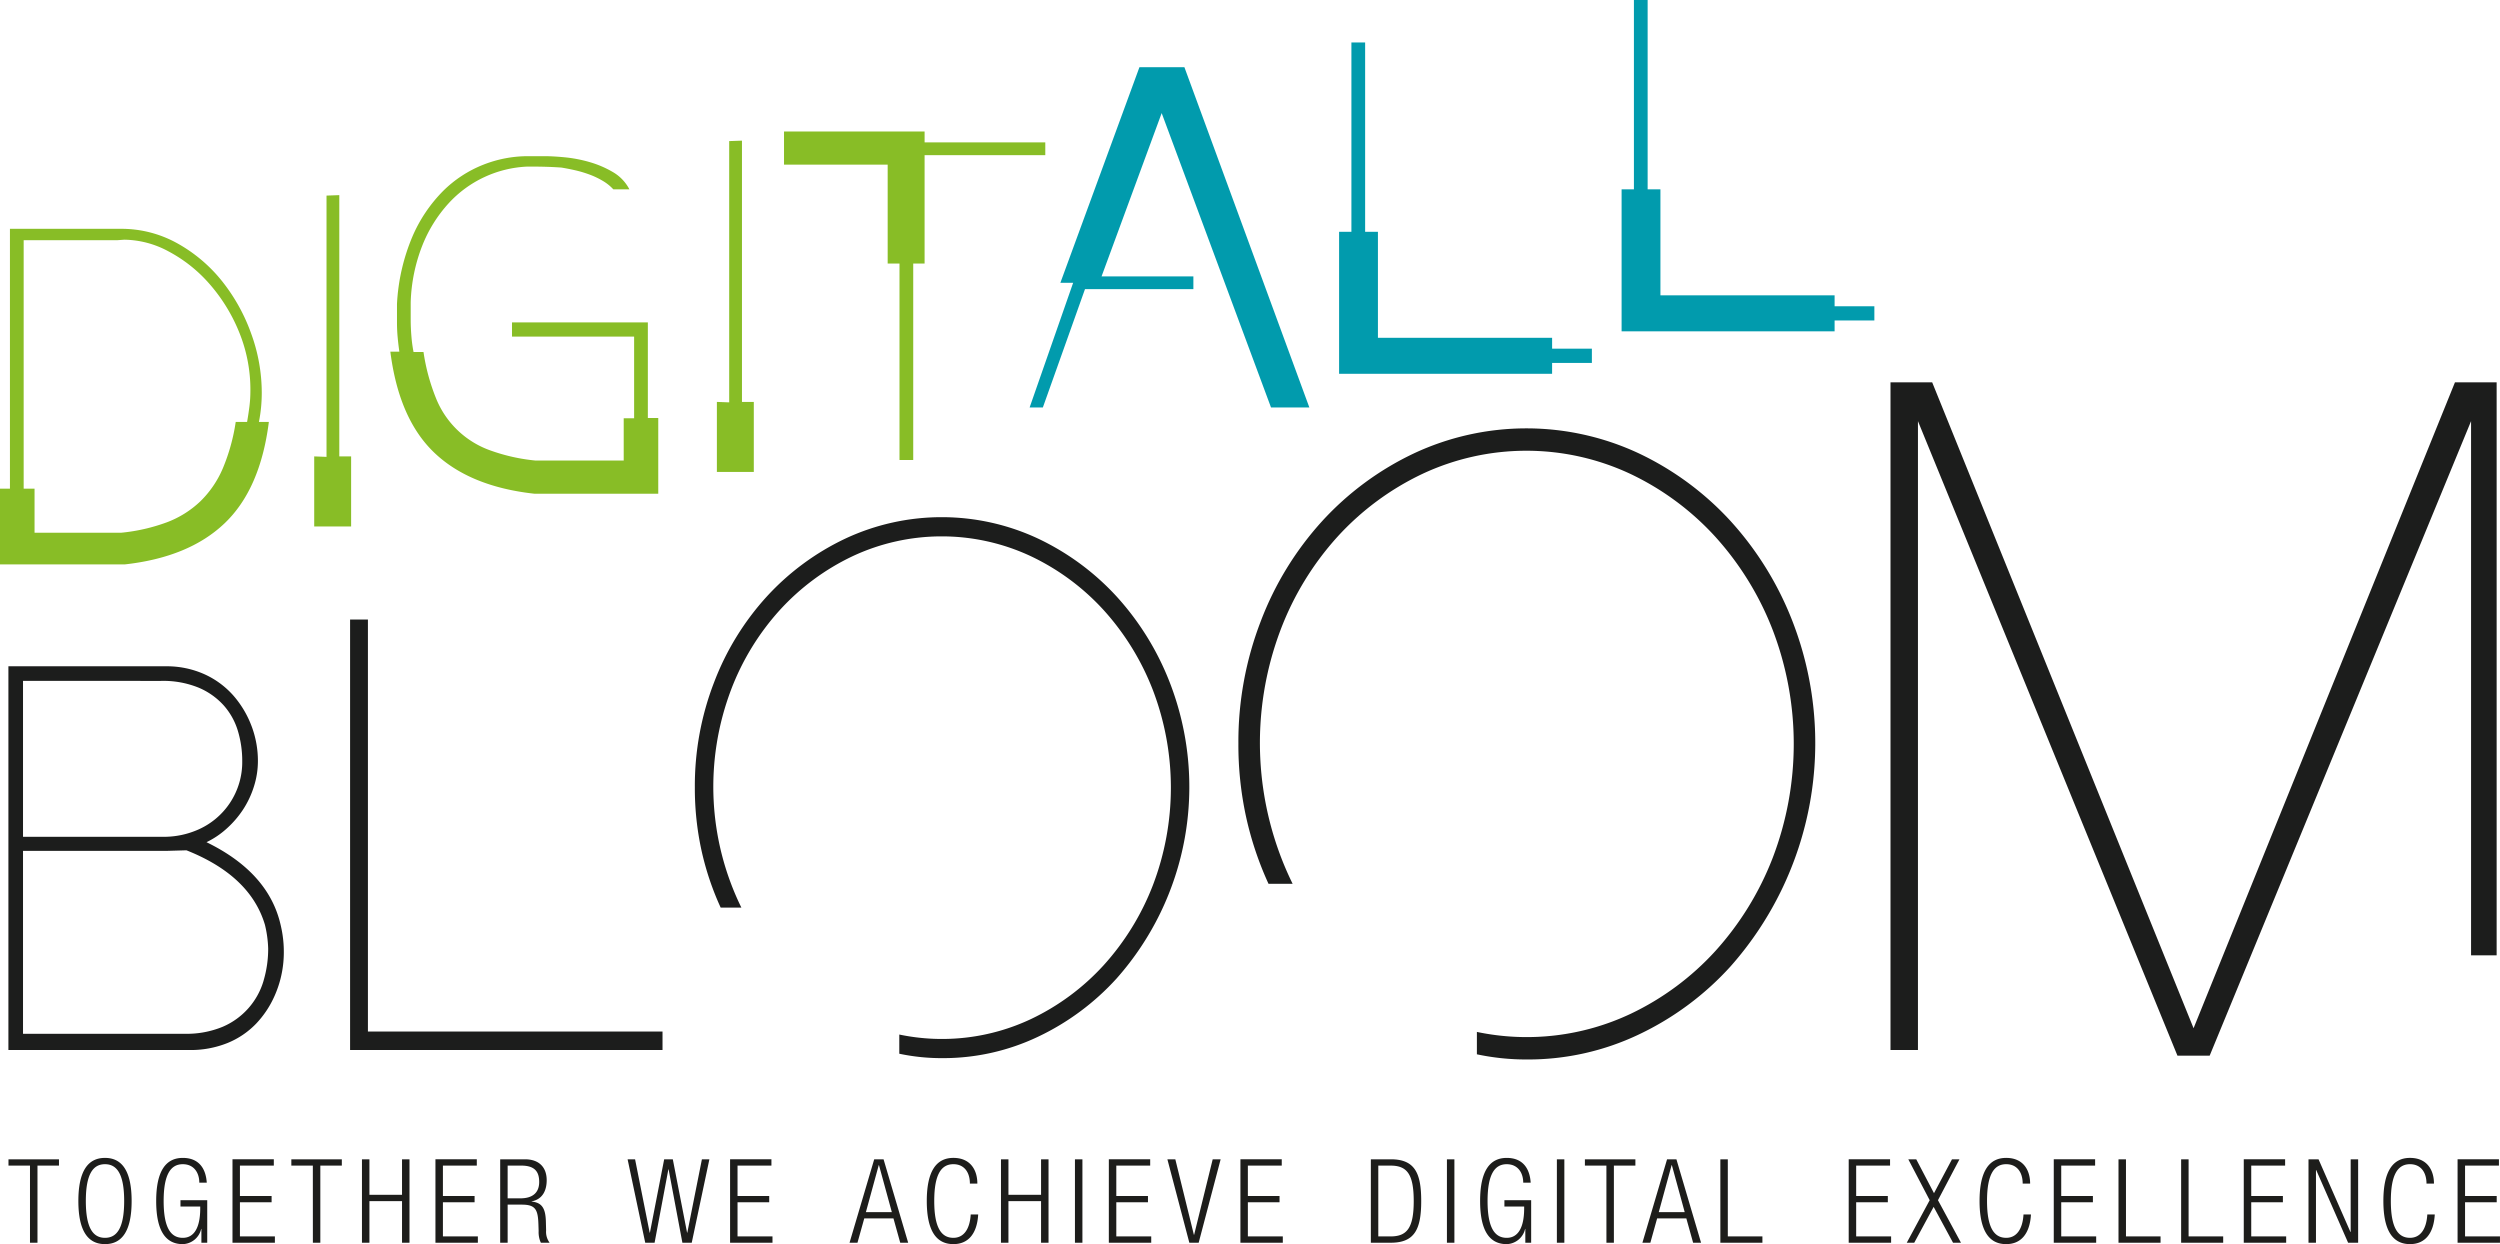 <svg id="Digital_Bloom_Logo" data-name="Digital Bloom Logo" xmlns="http://www.w3.org/2000/svg" xmlns:xlink="http://www.w3.org/1999/xlink" width="510" height="253.802" viewBox="0 0 510 253.802">
  <defs>
    <clipPath id="clip-path">
      <rect id="Rectángulo_2" data-name="Rectángulo 2" width="510" height="253.802" fill="none"/>
    </clipPath>
  </defs>
  <g id="Grupo_3" data-name="Grupo 3" clip-path="url(#clip-path)">
    <path id="Trazado_1" data-name="Trazado 1" d="M500.6,151.7h8.649v-1.285h-7.125v-6.964h6.459v-1.285h-6.459v-6.2h6.913v-1.285H500.6Zm-6.174-5.767c-.165,2.933-1.383,4.768-3.529,4.768-2.432,0-3.911-2-3.911-7.51s1.478-7.51,3.911-7.51c2.193,0,3.364,1.645,3.364,3.956h1.522c0-2.788-1.427-5.241-4.886-5.241-3.482,0-5.434,2.693-5.434,8.795s1.953,8.795,5.434,8.795c3.053,0,4.839-2.165,5.051-6.053ZM470.188,151.7h1.524V136.873h.047l6.508,14.827h2.048V134.683h-1.522V149.51h-.049l-6.508-14.827h-2.048Zm-13.206,0h8.651v-1.285h-7.127v-6.964h6.459v-1.285h-6.459v-6.2h6.913v-1.285h-8.436Zm-12.776,0h8.579v-1.285h-7.057V134.683h-1.522Zm-12.778,0h8.579v-1.285h-7.055V134.683h-1.524Zm-13.206,0h8.652v-1.285h-7.129v-6.964h6.461v-1.285h-6.461v-6.2h6.913v-1.285h-8.436Zm-6.173-5.767c-.167,2.933-1.381,4.768-3.529,4.768-2.432,0-3.911-2-3.911-7.51s1.478-7.51,3.911-7.51c2.2,0,3.362,1.645,3.362,3.956H413.4c0-2.788-1.427-5.241-4.884-5.241-3.482,0-5.433,2.693-5.433,8.795s1.951,8.795,5.433,8.795c3.053,0,4.837-2.165,5.053-6.053ZM397.673,151.7h1.62l-4.694-8.674,4.385-8.343h-1.526l-3.67,6.913-3.621-6.913h-1.622l4.362,8.343-4.673,8.674h1.526l3.958-7.317Zm-21.284,0h8.651v-1.285h-7.127v-6.964h6.459v-1.285h-6.459v-6.2h6.913v-1.285h-8.436Zm-26.183,0h8.579v-1.285h-7.057V134.683h-1.522Zm-15.9,0h1.621l1.381-4.958h5.958l1.383,4.958h1.621l-5.028-17.017h-1.907Zm3.336-6.243,2.621-9.586h.049l2.621,9.586ZM326.965,151.7h1.522V135.968h4.387v-1.285h-10.3v1.285h4.387Zm-10.108,0h1.524V134.683h-1.524Zm-6.673-7.389v.359c0,3.981-1.265,6.032-3.554,6.032-2.431,0-3.912-2-3.912-7.508s1.482-7.512,3.912-7.512c2.241,0,3.362,1.715,3.362,3.768h1.524c-.192-2.933-1.642-5.053-4.886-5.053-3.483,0-5.433,2.693-5.433,8.8s1.949,8.793,5.433,8.793a3.986,3.986,0,0,0,3.744-3.1h.047v2.81h1.19v-8.674h-5.457v1.285ZM294.427,151.7h1.524V134.683h-1.524Zm-14-15.732h2.482c3.338,0,4.745,1.668,4.745,7.248,0,5.531-1.408,7.2-4.745,7.2h-2.482ZM278.908,151.7h4.1c4.958,0,6.173-2.953,6.173-8.508s-1.214-8.508-6.173-8.508h-4.1Zm-26.61,0h8.649v-1.285h-7.129v-6.964h6.461v-1.285h-6.461v-6.2h6.913v-1.285H252.3Zm-10.419,0h1.905l4.482-17.017h-1.622l-3.788,15.4h-.047l-3.789-15.4H237.4Zm-16.423,0h8.649v-1.285h-7.125v-6.964h6.459v-1.285h-6.459v-6.2h6.913v-1.285h-8.436Zm-6.913,0h1.524V134.683h-1.524Zm-6.913,0h1.524V134.683h-1.524v7.246h-6.654v-7.246h-1.524V151.7h1.524v-8.486h6.654Zm-14.351-5.767c-.167,2.933-1.381,4.768-3.531,4.768-2.431,0-3.909-2-3.909-7.51s1.478-7.51,3.909-7.51c2.2,0,3.364,1.645,3.364,3.956h1.522c0-2.788-1.427-5.241-4.886-5.241-3.48,0-5.431,2.693-5.431,8.795s1.951,8.795,5.431,8.795c3.055,0,4.839-2.165,5.055-6.053Zm-24.72,5.767h1.62l1.383-4.958h5.958L182.9,151.7h1.62L179.5,134.683h-1.907Zm3.338-6.243,2.622-9.586h.047l2.622,9.586ZM148.19,151.7h8.651v-1.285h-7.129v-6.964h6.461v-1.285h-6.461v-6.2h6.913v-1.285H148.19Zm-17.309,0h1.909l2.812-14.969h.047l2.812,14.969h1.907l3.6-17.017h-1.526l-2.979,14.969h-.047l-2.909-14.969h-1.763l-2.909,14.969h-.047l-2.979-14.969h-1.526Zm-28.067-15.732H105.6c2.768,0,3.649,1.264,3.649,3.339,0,2.241-1.408,3.338-3.814,3.338h-2.624ZM101.291,151.7h1.524v-7.77H105.7c2.744,0,3.294.953,3.389,3.956l.047,1.431a5.135,5.135,0,0,0,.452,2.383h1.786a3.728,3.728,0,0,1-.714-2.5l-.049-1.86c-.072-2.622-.784-3.84-2.907-4.028v-.047c2.266-.429,3.074-2.266,3.074-4.315,0-2.649-1.571-4.266-4.41-4.266h-5.076Zm-13.206,0h8.653v-1.285H89.609v-6.964H96.07v-1.285H89.609v-6.2h6.913v-1.285H88.085Zm-6.818,0h1.524V134.683H81.267v7.246H74.617v-7.246H73.093V151.7h1.524v-8.486h6.651Zm-18.186,0H64.6V135.968h4.387v-1.285h-10.3v1.285h4.387Zm-16.4,0h8.651v-1.285H48.2v-6.964h6.461v-1.285H48.2v-6.2h6.913v-1.285H46.682Zm-6.58-7.389v.359c0,3.981-1.262,6.032-3.552,6.032-2.432,0-3.911-2-3.911-7.508s1.478-7.512,3.911-7.512c2.243,0,3.362,1.715,3.362,3.768h1.522c-.19-2.933-1.64-5.053-4.884-5.053-3.482,0-5.433,2.693-5.433,8.8s1.951,8.793,5.433,8.793a3.989,3.989,0,0,0,3.744-3.1h.047v2.81h1.19v-8.674H36.071v1.285Zm-23.337-1.12c0-5.508,1.476-7.51,3.909-7.51s3.912,2,3.912,7.51-1.478,7.51-3.912,7.51-3.909-2-3.909-7.51m-1.524,0c0,6.1,1.953,8.795,5.433,8.795s5.434-2.691,5.434-8.795-1.953-8.795-5.434-8.795-5.433,2.693-5.433,8.795M5.372,151.7H6.9V135.968h4.385v-1.285H.985v1.285H5.372Z" transform="translate(0.746 101.815)" fill="#1d1d1b"/>
    <path id="Trazado_2" data-name="Trazado 2" d="M508.576,161.266V44.373h-8.5L446.748,176.142,393.423,44.373h-8.5V180.587h5.6V52.294l52.94,129.45h6.568l53.327-129.45V161.266ZM260.5,94.872A59.885,59.885,0,0,1,272.089,75.9a55.793,55.793,0,0,1,17.3-12.823,50,50,0,0,1,42.507,0A55.806,55.806,0,0,1,349.2,75.9a61.168,61.168,0,0,1,11.681,18.969,65.068,65.068,0,0,1,0,46.546A61.127,61.127,0,0,1,349.2,160.387a55.772,55.772,0,0,1-17.3,12.821,49.637,49.637,0,0,1-31.353,3.689v4.566a48.46,48.46,0,0,0,10.187,1.055,52.548,52.548,0,0,0,22.834-5.093,59.744,59.744,0,0,0,18.706-13.876,68.691,68.691,0,0,0,12.648-70.435,65.547,65.547,0,0,0-12.648-20.462,60.44,60.44,0,0,0-18.706-13.788,54.121,54.121,0,0,0-45.843,0,60.358,60.358,0,0,0-18.706,13.788,64.191,64.191,0,0,0-12.56,20.462,68.317,68.317,0,0,0-4.566,24.942,69.148,69.148,0,0,0,1.58,15.018,67.525,67.525,0,0,0,4.568,13.612h4.918A65.224,65.224,0,0,1,260.5,94.872m-112.11,12.245a51.31,51.31,0,0,1,9.937-16.261,47.808,47.808,0,0,1,14.829-10.99,42.866,42.866,0,0,1,36.434,0,47.868,47.868,0,0,1,14.829,10.99,52.462,52.462,0,0,1,10.013,16.261,55.8,55.8,0,0,1,0,39.9,52.4,52.4,0,0,1-10.013,16.261,47.813,47.813,0,0,1-14.829,10.99,42.555,42.555,0,0,1-26.873,3.162v3.914a41.614,41.614,0,0,0,8.732.9,45.026,45.026,0,0,0,19.572-4.366,51.219,51.219,0,0,0,16.033-11.893,58.875,58.875,0,0,0,10.841-60.373,56.253,56.253,0,0,0-10.841-17.539,51.814,51.814,0,0,0-16.033-11.818,46.377,46.377,0,0,0-39.3,0,51.732,51.732,0,0,0-16.033,11.818,54.959,54.959,0,0,0-10.765,17.539,58.527,58.527,0,0,0-3.914,21.379,59.2,59.2,0,0,0,1.355,12.872,57.819,57.819,0,0,0,3.914,11.667H150.5a55.9,55.9,0,0,1-2.109-44.412m-13.976,73.47v-3.765H74.317V92.764H70.679v87.822Zm-102.3-75.3a19.093,19.093,0,0,1,7.674,1.381,14.434,14.434,0,0,1,5.134,3.643,13.833,13.833,0,0,1,2.87,5.188,21.168,21.168,0,0,1,.884,6.127,15.036,15.036,0,0,1-9.44,14.187,17.234,17.234,0,0,1-6.018,1.271H3.956v-31.8Zm20.922,61.142a14.7,14.7,0,0,1-8.336,9.412,19.168,19.168,0,0,1-7.839,1.431H3.956V139.957H33.434l3.865-.111q13.026,5.175,16.008,15.191a23.341,23.341,0,0,1,.663,4.846,22.787,22.787,0,0,1-.939,6.549M50.6,114.563a20.288,20.288,0,0,0-3.643-6.183,17.468,17.468,0,0,0-5.907-4.415,18.755,18.755,0,0,0-8.058-1.657H.975v78.279H37.851a20.119,20.119,0,0,0,7.839-1.436,17.012,17.012,0,0,0,5.8-3.919,19.842,19.842,0,0,0,3.809-5.742,21.776,21.776,0,0,0,1.766-6.79,23.527,23.527,0,0,0-.552-7.617q-2.433-10.709-15.126-16.892a17.267,17.267,0,0,0,4.03-2.7,19.917,19.917,0,0,0,3.368-3.865,18.858,18.858,0,0,0,2.262-4.747,17.161,17.161,0,0,0,.828-5.245,20.184,20.184,0,0,0-1.269-7.065" transform="translate(0.739 33.616)" fill="#1c1d1c"/>
    <path id="Trazado_3" data-name="Trazado 3" d="M190.73,0V38.624h-2.512V67.593h43.452V65.369h8.111V62.474h-8.111V60.253H196.138V38.624H193.53V0Z" transform="translate(142.589 0)" fill="#019bad"/>
    <path id="Trazado_4" data-name="Trazado 4" d="M4.828,28.877H23.987l1.353-.1a19.4,19.4,0,0,1,9,2.367,29.251,29.251,0,0,1,8.273,6.519,34.579,34.579,0,0,1,6.1,9.8A31,31,0,0,1,51.08,59.582a25.712,25.712,0,0,1-.193,3.186c-.13,1.032-.288,2.093-.482,3.188H48.087a39.358,39.358,0,0,1-2.608,9.414,20.707,20.707,0,0,1-4.586,6.76,20.171,20.171,0,0,1-6.856,4.3,37.087,37.087,0,0,1-9.319,2.127H7.048V79.571H4.828ZM0,79.571V95.02H25.446q13.105-1.45,20.384-8.4t9.016-20.662H52.819a30.454,30.454,0,0,0,.58-5.988A35.241,35.241,0,0,0,51.228,47.9,37.165,37.165,0,0,0,45.254,37.18,30.818,30.818,0,0,0,36.144,29.5,23.412,23.412,0,0,0,24.58,26.559H2.028V79.571Z" transform="translate(0 20.12)" fill="#88bd26"/>
    <path id="Trazado_5" data-name="Trazado 5" d="M38.982,22.743v53.3l-2.512-.095V90.239H44V75.948H41.589v-53.3Z" transform="translate(27.629 17.158)" fill="#88bd26"/>
    <path id="Trazado_6" data-name="Trazado 6" d="M97.837,71.53v-19.5H70.125v2.895H95.037V71.593H92.912v8.626H74.953a37.879,37.879,0,0,1-9.271-2.077,18.646,18.646,0,0,1-11.1-10.735,41.019,41.019,0,0,1-2.512-9.334H50.039a28.247,28.247,0,0,1-.434-3.192q-.145-1.743-.146-3.383V47.918a34.423,34.423,0,0,1,2.366-11.558,28.1,28.1,0,0,1,5.359-8.609,23.131,23.131,0,0,1,16.029-7.5h1.353c.9,0,1.817.018,2.752.047s1.882.083,2.847.146q1.255.2,2.751.533a23.751,23.751,0,0,1,2.946.868,16.452,16.452,0,0,1,2.752,1.3,9.346,9.346,0,0,1,2.174,1.738H94.07a8.716,8.716,0,0,0-3.38-3.526,20.606,20.606,0,0,0-4.73-2.026,28.058,28.058,0,0,0-4.974-.967q-2.46-.237-4.2-.241H73.31a24.848,24.848,0,0,0-9.029,1.738,24.3,24.3,0,0,0-8.208,5.361A29.974,29.974,0,0,0,49.8,34.547a40.615,40.615,0,0,0-3.139,13.713v3.766c0,1.093.051,2.141.146,3.136s.209,1.951.339,2.849H45.308q1.737,13.714,8.979,20.615t20.374,8.354h25.3V71.53Z" transform="translate(34.324 13.736)" fill="#88bd26"/>
    <path id="Trazado_7" data-name="Trazado 7" d="M85.719,16.418v53.3l-2.512-.095V83.914h7.533V69.623H88.326v-53.3Z" transform="translate(63.036 12.366)" fill="#88bd26"/>
    <path id="Trazado_8" data-name="Trazado 8" d="M144.3,17.483H119.678v-2.22H91v6.76h21.145V42.2h2.413V82.276h2.8V42.2h2.318V20.09H144.3Z" transform="translate(68.94 11.563)" fill="#88bd26"/>
    <path id="Trazado_9" data-name="Trazado 9" d="M125.783,51.779h2.606l-8.883,25.443h2.7L130.8,53.083h22.114V50.475H134.184l12.263-33.313,22.307,60.06h7.821L151.082,7.8h-9.171Z" transform="translate(90.535 5.906)" fill="#019bad"/>
    <path id="Trazado_10" data-name="Trazado 10" d="M198.881,70.3h8.113V67.4h-8.113V65.182H163.348V43.551h-2.61V4.927h-2.8V43.551h-2.512V72.52h43.452Z" transform="translate(117.749 3.733)" fill="#019bad"/>
  </g>
</svg>
